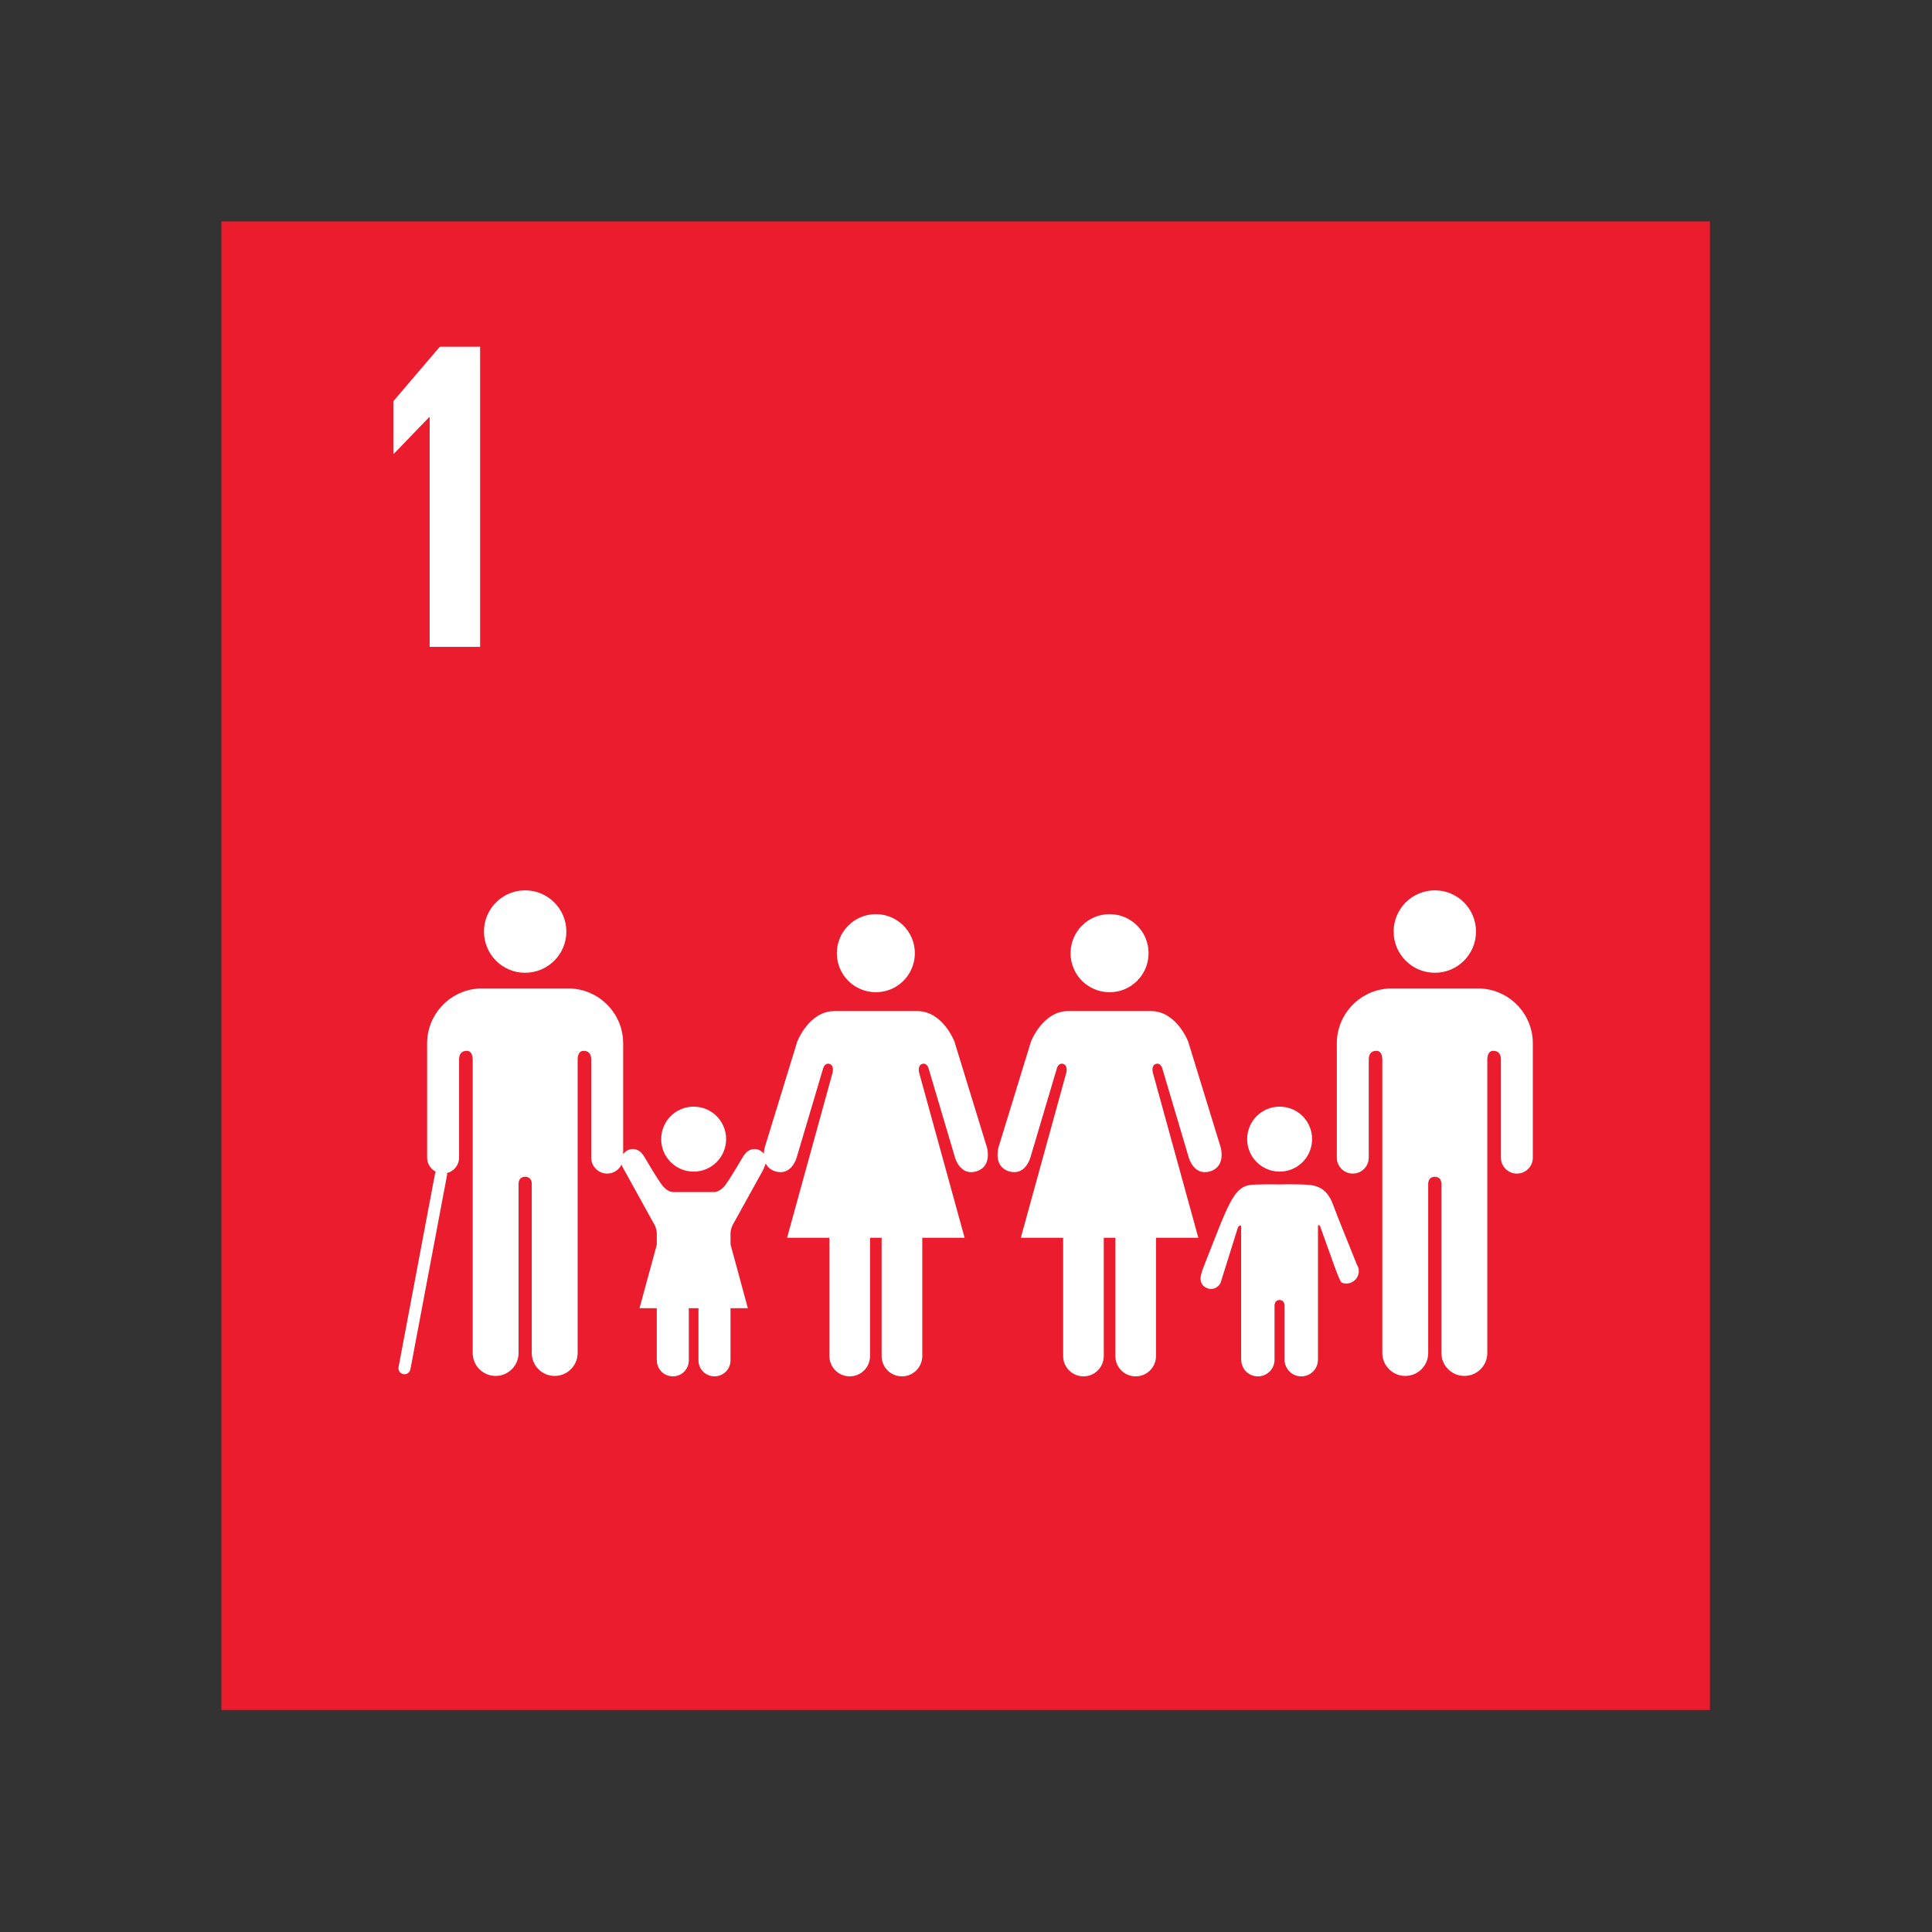 <svg xmlns:xlink="http://www.w3.org/1999/xlink" xmlns="http://www.w3.org/2000/svg" version="1.1" viewBox="0 0 192 192" height="192px" width="192px">
    
    <rect x="0" y="0" width="192" height="192" fill="#333333" stroke="none"/>
    
    <title>icon SDG1</title>
    <desc>Created with Sketch.</desc>
    <g fill-rule="evenodd" fill="none" stroke-width="1" stroke="none" id="icon-SDG1">
        <g transform="translate(22, 22)" id="Group-24">
            <polygon points="0 147.933 147.928 147.933 147.928 0 0 0" fill="#EA1C2D" id="Fill-1"></polygon>
            <polygon points="20.654 19.455 20.698 19.455 20.698 42.288 25.712 42.288 25.712 12.46 21.708 12.46 17.09 17.872 17.09 23.105 17.134 23.105" fill="#FFFFFF" id="Fill-2"></polygon>
            <g fill="#FFFFFF" transform="translate(17.466, 66.12)" id="Group-23">
                <path id="Fill-3" d="M103.13,8.553 C105.388,8.553 107.218,6.72 107.218,4.458 C107.218,2.194 105.388,0.361 103.13,0.361 C100.867,0.361 99.031,2.194 99.031,4.458 C99.031,6.72 100.867,8.553 103.13,8.553"></path>
                <path id="Fill-5" d="M107.91,10.133 C107.812,10.121 107.716,10.107 107.598,10.107 L103.13,10.107 L98.648,10.107 C98.538,10.107 98.439,10.121 98.348,10.133 C95.566,10.384 93.386,12.721 93.386,15.571 L93.386,16.932 L93.386,17.527 L93.386,26.924 C93.386,27.797 94.093,28.51 94.971,28.51 C95.848,28.51 96.56,27.797 96.56,26.924 L96.56,17.174 C96.56,16.808 96.661,16.313 97.334,16.313 C97.793,16.313 97.892,16.803 97.907,17.115 L97.907,46.338 C97.907,47.594 98.925,48.619 100.189,48.619 C101.452,48.619 102.468,47.594 102.468,46.338 L102.468,29.498 C102.474,29.312 102.545,28.829 103.127,28.829 L103.13,28.829 C103.708,28.829 103.77,29.312 103.777,29.498 L103.777,46.338 C103.777,47.594 104.799,48.619 106.062,48.619 C107.325,48.619 108.341,47.594 108.341,46.338 L108.341,17.115 C108.359,16.803 108.455,16.313 108.917,16.313 C109.586,16.313 109.692,16.808 109.692,17.174 L109.692,26.924 C109.692,27.797 110.4,28.51 111.281,28.51 C112.155,28.51 112.866,27.797 112.866,26.924 L112.866,17.527 L112.866,16.932 L112.866,15.571 C112.866,12.721 110.688,10.384 107.91,10.133"></path>
                <path id="Fill-7" d="M70.804,10.487 C72.947,10.487 74.679,8.751 74.679,6.609 C74.679,4.467 72.947,2.727 70.804,2.727 C68.66,2.727 66.924,4.467 66.924,6.609 C66.924,8.751 68.66,10.487 70.804,10.487"></path>
                <path id="Fill-9" d="M75.417,17.608 C75.925,17.462 76.065,18.135 76.065,18.135 L78.664,26.894 C78.664,26.894 79.159,28.773 80.78,28.291 C82.416,27.811 81.839,25.887 81.839,25.887 L78.615,15.393 C78.615,15.393 77.463,12.359 74.912,12.359 L70.804,12.359 L66.694,12.359 C64.144,12.359 62.989,15.393 62.989,15.393 L59.766,25.887 C59.766,25.887 59.191,27.811 60.823,28.291 C62.447,28.773 62.94,26.894 62.94,26.894 L65.54,18.135 C65.54,18.135 65.681,17.462 66.187,17.608 C66.694,17.753 66.504,18.474 66.504,18.474 L61.98,34.887 L66.187,34.887 L66.187,46.644 C66.187,47.756 67.093,48.662 68.209,48.662 C69.324,48.662 70.227,47.756 70.227,46.644 L70.227,34.887 L70.804,34.887 L71.375,34.887 L71.375,46.644 C71.375,47.756 72.275,48.662 73.394,48.662 C74.513,48.662 75.417,47.756 75.417,46.644 L75.417,34.887 L79.623,34.887 L75.102,18.474 C75.102,18.474 74.912,17.753 75.417,17.608"></path>
                <path id="Fill-11" d="M47.576,10.487 C49.718,10.487 51.452,8.751 51.452,6.609 C51.452,4.467 49.718,2.727 47.576,2.727 C45.432,2.727 43.697,4.467 43.697,6.609 C43.697,8.751 45.432,10.487 47.576,10.487"></path>
                <path id="Fill-13" d="M55.386,15.393 C55.386,15.393 54.237,12.359 51.684,12.359 L47.579,12.359 L43.467,12.359 C40.917,12.359 39.761,15.393 39.761,15.393 L36.539,25.887 C36.539,25.887 36.457,26.165 36.444,26.535 C36.228,26.26 35.908,26.07 35.529,26.07 C35.104,26.07 34.74,26.29 34.534,26.622 L34.52,26.615 C34.426,26.696 32.92,29.379 32.422,29.876 C31.896,30.406 31.426,30.347 31.426,30.347 L29.468,30.347 L27.514,30.347 C27.514,30.347 27.041,30.406 26.517,29.876 C26.014,29.379 24.513,26.696 24.417,26.615 L24.408,26.622 C24.196,26.29 23.831,26.07 23.411,26.07 C23.012,26.07 22.676,26.283 22.463,26.587 L22.463,17.528 L22.463,16.932 L22.463,15.571 C22.463,12.721 20.284,10.384 17.501,10.133 C17.409,10.121 17.311,10.107 17.201,10.107 L12.719,10.107 L8.25,10.107 C8.133,10.107 8.035,10.121 7.938,10.133 C5.161,10.384 2.98,12.721 2.98,15.571 L2.98,16.932 L2.98,17.528 L2.98,26.924 C2.98,27.531 3.329,28.055 3.834,28.322 C3.812,28.367 3.787,28.411 3.777,28.463 L0.141,47.738 C0.079,48.064 0.293,48.379 0.619,48.44 C0.657,48.447 0.695,48.45 0.731,48.45 C1.014,48.45 1.266,48.249 1.32,47.961 L4.957,28.685 C4.972,28.607 4.969,28.531 4.954,28.458 C5.644,28.284 6.157,27.664 6.157,26.924 L6.157,17.174 C6.157,16.808 6.263,16.313 6.932,16.313 C7.393,16.313 7.489,16.803 7.509,17.115 L7.509,46.338 C7.509,47.594 8.524,48.619 9.787,48.619 C11.049,48.619 12.069,47.594 12.069,46.338 L12.069,29.498 C12.078,29.312 12.139,28.829 12.719,28.829 L12.721,28.829 C13.303,28.829 13.374,29.312 13.379,29.498 L13.379,46.338 C13.379,47.594 14.397,48.619 15.658,48.619 C16.922,48.619 17.939,47.594 17.939,46.338 L17.939,17.115 C17.953,16.803 18.057,16.313 18.515,16.313 C19.187,16.313 19.288,16.808 19.288,17.174 L19.288,26.924 C19.288,27.797 20,28.51 20.877,28.51 C21.508,28.51 22.047,28.138 22.303,27.606 C22.328,27.692 22.35,27.759 22.35,27.759 L25.604,33.648 C25.604,33.648 25.804,34.054 25.804,34.425 L25.804,35.583 L24.087,41.888 L25.804,41.888 L25.804,47.071 L25.81,47.071 C25.81,47.953 26.522,48.661 27.401,48.661 C28.279,48.661 28.988,47.953 28.988,47.071 L28.988,42.08 C28.988,42.08 28.979,41.996 28.988,41.888 L29.473,41.888 L29.948,41.888 C29.956,41.996 29.947,42.08 29.947,42.08 L29.947,47.071 C29.947,47.953 30.661,48.661 31.54,48.661 C32.418,48.661 33.133,47.953 33.133,47.071 L33.133,41.888 L34.855,41.888 L33.133,35.547 L33.133,34.425 C33.133,34.054 33.33,33.648 33.33,33.648 L36.338,28.212 C36.338,28.212 36.531,27.802 36.637,27.505 C36.8,27.839 37.08,28.139 37.596,28.291 C39.219,28.772 39.712,26.894 39.712,26.894 L42.312,18.136 C42.312,18.136 42.452,17.462 42.959,17.608 C43.467,17.753 43.275,18.474 43.275,18.474 L38.752,34.887 L42.959,34.887 L42.959,46.644 C42.959,47.756 43.867,48.661 44.981,48.661 C46.098,48.661 47,47.756 47,46.644 L47,34.887 L47.579,34.887 L48.148,34.887 L48.148,46.644 C48.148,47.756 49.047,48.661 50.168,48.661 C51.288,48.661 52.189,47.756 52.189,46.644 L52.189,34.887 L56.396,34.887 L51.876,18.474 C51.876,18.474 51.684,17.753 52.189,17.608 C52.695,17.462 52.838,18.136 52.838,18.136 L55.435,26.894 C55.435,26.894 55.93,28.772 57.552,28.291 C59.187,27.811 58.61,25.887 58.61,25.887 L55.386,15.393 Z"></path>
                <path id="Fill-15" d="M87.702,28.313 C89.488,28.313 90.929,26.868 90.929,25.082 C90.929,23.297 89.488,21.857 87.702,21.857 C85.917,21.857 84.474,23.297 84.474,25.082 C84.474,26.868 85.917,28.313 87.702,28.313"></path>
                <path id="Fill-17" d="M95.354,37.491 C95.314,37.367 93.298,32.423 93.061,31.729 C92.333,29.603 91.008,29.622 89.732,29.587 C88.456,29.557 87.693,29.587 87.693,29.587 C87.693,29.587 86.878,29.554 85.193,29.603 C83.511,29.657 82.98,30.519 81.124,35.293 C80.859,35.98 79.963,38.205 79.951,38.338 L79.963,38.341 C79.805,38.718 79.676,39.519 80.434,39.868 C81.323,40.276 81.817,39.417 81.817,39.417 L83.572,33.821 C83.572,33.821 83.876,33.446 83.876,33.834 L83.876,47.007 L83.885,47.007 C83.885,47.924 84.622,48.664 85.541,48.664 C86.457,48.664 87.196,47.924 87.196,47.007 L87.196,41.809 C87.196,41.809 87.1,41.074 87.693,41.074 C88.285,41.074 88.194,41.809 88.194,41.809 L88.194,47.007 C88.194,47.924 88.937,48.664 89.852,48.664 C90.767,48.664 91.512,47.924 91.512,47.007 L91.512,33.834 C91.512,33.446 91.717,33.723 91.717,33.723 L93.092,37.555 C93.092,37.555 93.689,39.267 93.873,39.343 C94.494,39.604 95.211,39.307 95.473,38.681 C95.645,38.273 95.579,37.834 95.342,37.503 L95.354,37.491 Z"></path>
                <path id="Fill-19" d="M12.719,8.553 C14.981,8.553 16.818,6.72 16.818,4.458 C16.818,2.194 14.981,0.361 12.719,0.361 C10.46,0.361 8.63,2.194 8.63,4.458 C8.63,6.72 10.46,8.553 12.719,8.553"></path>
                <path id="Fill-21" d="M29.468,28.313 C31.254,28.313 32.695,26.868 32.695,25.082 C32.695,23.297 31.254,21.857 29.468,21.857 C27.683,21.857 26.241,23.297 26.241,25.082 C26.241,26.868 27.683,28.313 29.468,28.313"></path>
            </g>
        </g>
    </g>
</svg>